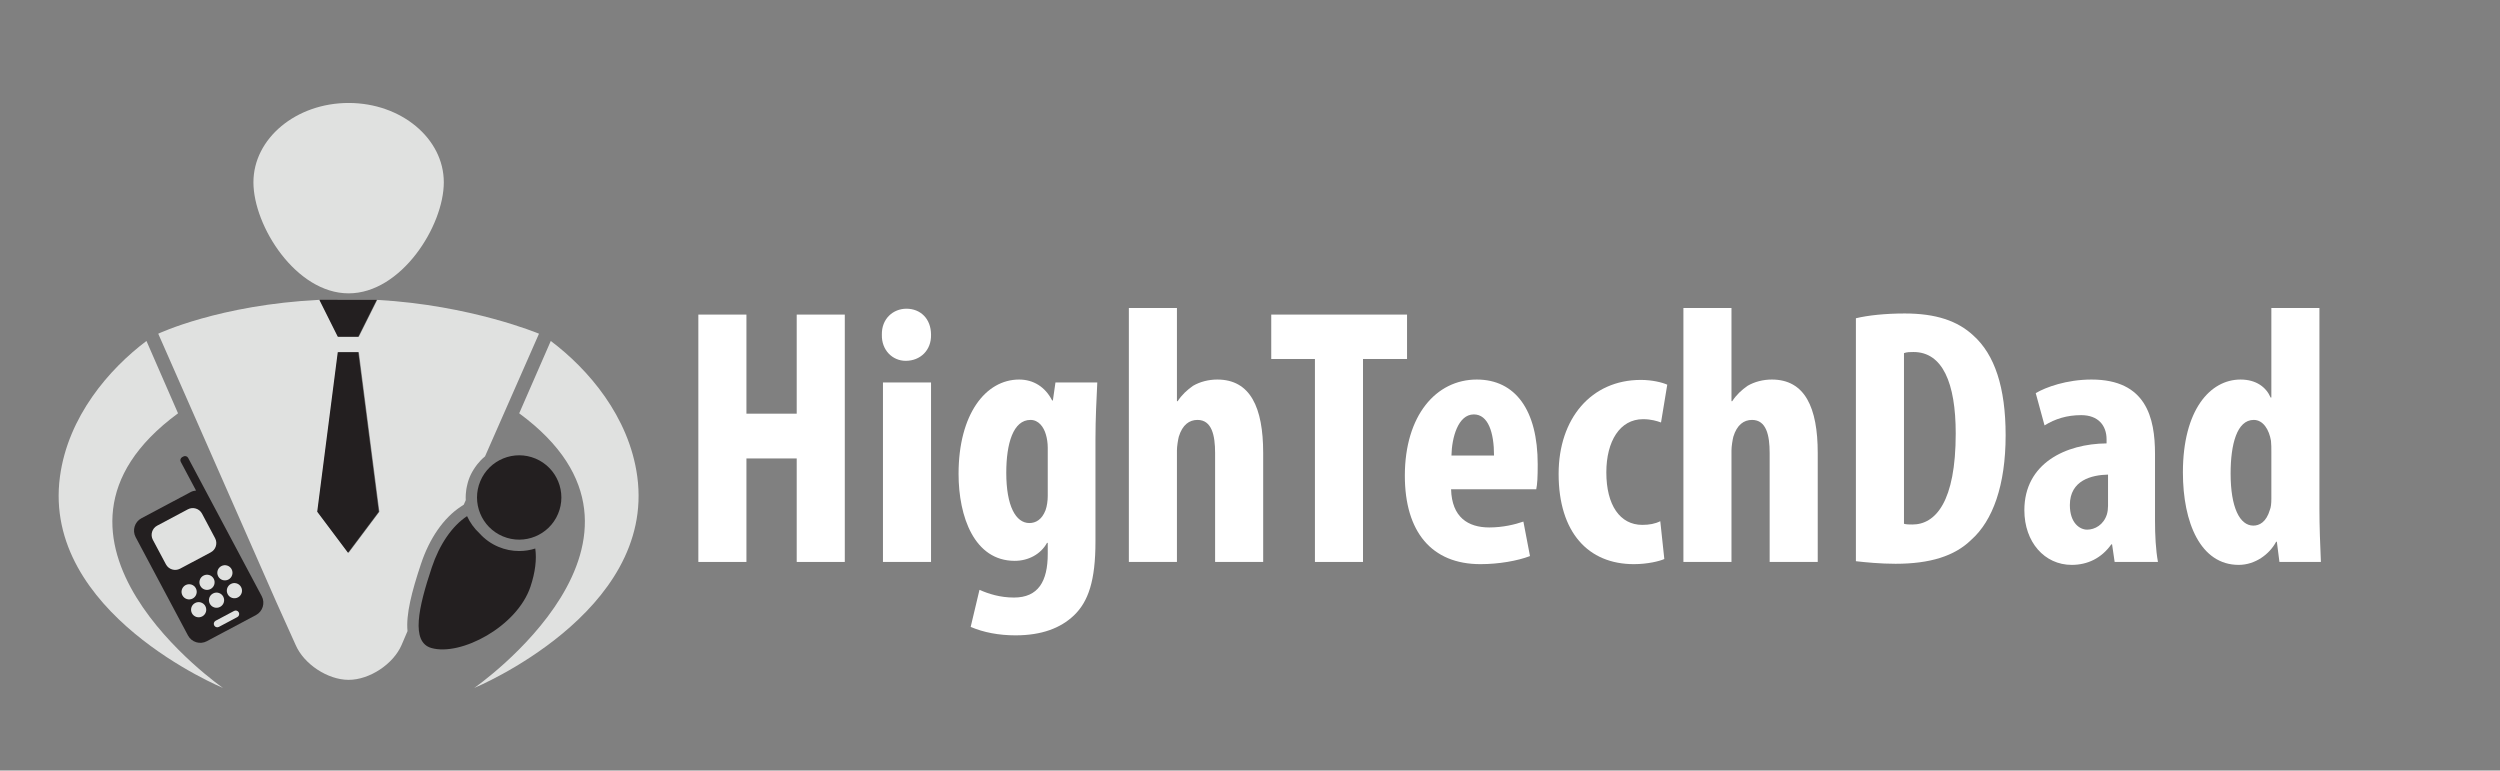 <?xml version="1.0" encoding="UTF-8" standalone="no"?>
<svg xmlns="http://www.w3.org/2000/svg" xmlns:xlink="http://www.w3.org/1999/xlink" xmlns:serif="http://www.serif.com/" width="100%" height="100%" viewBox="0 0 2534 781" version="1.1" xml:space="preserve" style="fill-rule:evenodd;clip-rule:evenodd;stroke-linejoin:round;stroke-miterlimit:2;">
    <rect x="0" y="0" width="2534" height="781" fill="#808080" stroke="none"/>
    <rect id="HTD-Icon---Text-Red-Transparent" serif:id="HTD Icon &amp; Text Red Transparent" x="0.016" y="-0" width="2533.42" height="780.488" style="fill:none;"></rect>
    <g id="HTD-Logo--black-bg-" serif:id="HTD Logo (black bg)">
        <g id="HTD-icon" serif:id="HTD icon">
            <path d="M486.868,487.646C477.697,509.397 487.907,534.481 509.666,543.637C531.425,552.792 556.478,542.582 565.649,520.832C574.821,499.08 564.609,474.011 542.85,464.84C521.092,455.692 496.032,465.895 486.868,487.646" style="fill:#231f20;fill-rule:nonzero;"></path>
            <path d="M526.228,558.525C518.998,558.525 511.92,557.089 505.203,554.26C497.705,551.112 491.202,546.374 485.935,540.504C480.616,535.582 476.381,529.658 473.409,523.162C458.291,533.075 445.406,551.891 437.633,575.232C424.029,615.968 416.325,650.772 437.167,656.795C466.913,665.371 524.157,635.197 537.7,594.584C542.622,579.818 544.074,566.917 542.553,555.988C537.364,557.624 531.875,558.525 526.228,558.525" style="fill:#231f20;fill-rule:nonzero;"></path>
            <path d="M265.305,604.321L212.249,504.629C212.249,504.621 212.233,504.613 212.226,504.583L190.697,464.122C189.786,462.426 187.639,461.768 185.911,462.684L184.68,463.342C182.962,464.259 182.304,466.4 183.213,468.096L198.706,497.215C196.825,497.368 194.929,497.857 193.157,498.812L143.319,525.325C136.462,528.978 133.841,537.553 137.479,544.432L190.528,644.094C194.181,650.971 202.779,653.585 209.635,649.931L259.473,623.396C266.336,619.76 268.935,611.168 265.305,604.321" style="fill:#231f20;fill-rule:nonzero;"></path>
            <path d="M212.684,611.963C214.686,615.723 219.341,617.145 223.086,615.142C226.854,613.155 228.275,608.493 226.281,604.732C224.27,600.973 219.608,599.551 215.871,601.568C212.111,603.556 210.674,608.218 212.684,611.963" style="fill:#e0e1e0;fill-rule:nonzero;"></path>
            <path d="M194.555,621.623C196.549,625.352 201.22,626.805 204.98,624.787C208.733,622.8 210.146,618.138 208.152,614.378C206.149,610.634 201.495,609.211 197.742,611.214C193.982,613.2 192.576,617.863 194.555,621.623" style="fill:#e0e1e0;fill-rule:nonzero;"></path>
            <path d="M203.039,593.834C205.026,597.595 209.696,599.031 213.456,597.014C217.202,595.026 218.638,590.349 216.628,586.604C214.625,582.858 209.971,581.438 206.219,583.439C202.458,585.427 201.037,590.089 203.039,593.834" style="fill:#e0e1e0;fill-rule:nonzero;"></path>
            <path d="M230.812,602.333C232.799,606.078 237.462,607.499 241.229,605.497C244.974,603.51 246.403,598.848 244.393,595.103C242.407,591.327 237.736,589.905 233.991,591.893C230.239,593.91 228.802,598.572 230.812,602.333" style="fill:#e0e1e0;fill-rule:nonzero;"></path>
            <path d="M221.16,584.19C223.154,587.95 227.817,589.387 231.585,587.384C235.329,585.396 236.751,580.705 234.764,576.975C232.753,573.199 228.099,571.792 224.331,573.795C220.579,575.798 219.164,580.445 221.16,584.19" style="fill:#e0e1e0;fill-rule:nonzero;"></path>
            <path d="M184.91,603.494C186.906,607.239 191.575,608.676 195.328,606.659C199.072,604.671 200.501,600.009 198.499,596.249C196.512,592.505 191.85,591.082 188.082,593.069C184.337,595.072 182.908,599.734 184.91,603.494" style="fill:#e0e1e0;fill-rule:nonzero;"></path>
            <path d="M168.188,572.036C170.924,577.203 177.359,579.144 182.503,576.425L213.662,559.839C218.791,557.118 220.77,550.668 218.019,545.531L204.759,520.601C202.031,515.473 195.58,513.493 190.444,516.237L159.292,532.814C154.148,535.551 152.191,542.001 154.913,547.137L168.188,572.036Z" style="fill:#e0e1e0;fill-rule:nonzero;"></path>
            <path d="M217.117,633.958C218.026,635.686 220.174,636.328 221.886,635.41L240.588,625.46C242.292,624.573 242.957,622.402 242.033,620.69C241.122,618.994 238.983,618.321 237.271,619.238L218.569,629.19C216.857,630.092 216.192,632.246 217.117,633.958" style="fill:#e0e1e0;fill-rule:nonzero;"></path>
            <path d="M256.874,184.775C256.874,229.176 300.072,297.337 353.365,297.337C406.649,297.337 449.846,229.176 449.846,184.775C449.846,140.367 406.649,104.37 353.365,104.37C300.072,104.37 256.874,140.367 256.874,184.775" style="fill:#e0e1e0;fill-rule:nonzero;"></path>
            <path d="M226.028,697.302C226.028,697.302 7.576,545.96 180.454,418.938L148.454,345.605C110.776,373.906 68.986,422.056 60.769,483.107C42.151,621.348 226.028,697.302 226.028,697.302" style="fill:#e0e1e0;fill-rule:nonzero;"></path>
            <path d="M645.953,483.107C637.735,422.056 595.946,373.906 558.266,345.605L526.266,418.938C699.144,545.961 480.692,697.302 480.692,697.302C480.692,697.302 664.561,621.348 645.953,483.107" style="fill:#e0e1e0;fill-rule:nonzero;"></path>
            <path d="M353.365,560.298L322.136,518.675L342.963,356.974L363.766,356.974L384.577,518.675L353.365,560.298ZM382.422,303.975L363.766,341.291L342.963,341.291L324.253,303.884C222.352,308.843 160.392,338.245 160.392,338.245L280.239,610.603L299.598,653.601C307.943,673.12 332.133,689.093 353.365,689.093C374.581,689.093 398.777,673.12 407.116,653.601L413.054,639.706C411.411,622.678 417.326,599.674 426.712,571.578C435.372,545.547 449.709,524.919 467.089,513.517L470.07,511.552L472.087,506.967C471.987,505.086 472.011,503.206 472.102,501.311C472.148,500.715 472.224,500.119 472.269,499.507C472.37,498.33 472.499,497.122 472.675,495.961C472.798,495.212 472.935,494.455 473.08,493.714C473.301,492.56 473.569,491.437 473.868,490.305C474.028,489.663 474.189,489.022 474.38,488.38C474.915,486.637 475.511,484.886 476.237,483.174C476.986,481.394 477.873,479.682 478.798,478.024C479.218,477.297 479.638,476.587 480.089,475.876C480.593,475.066 481.12,474.278 481.663,473.499C482.29,472.605 482.924,471.695 483.604,470.847C483.872,470.511 484.17,470.191 484.453,469.846C485.217,468.921 486.005,468.004 486.83,467.11L486.868,467.01C488.381,465.421 489.963,463.945 491.629,462.563L546.328,338.245C546.328,338.245 477.292,309.233 382.422,303.975" style="fill:#e0e1e0;fill-rule:nonzero;"></path>
            <path d="M352.756,560.298L321.527,518.675L342.354,356.974L363.157,356.974L383.968,518.675L352.756,560.298Z" style="fill:#231f20;fill-rule:nonzero;"></path>
            <path d="M381.832,303.975L363.177,341.291L342.373,341.291L323.664,303.884" style="fill:#231f20;fill-rule:nonzero;"></path>
        </g>
        <path d="M707.851,318.861L707.851,569.589L756.583,569.589L756.583,464.685L807.547,464.685L807.547,569.589L856.279,569.589L856.279,318.861L807.547,318.861L807.547,419.301L756.583,419.301L756.583,318.861L707.851,318.861Z" style="fill:#fff;fill-rule:nonzero;"></path>
        <path d="M943.699,569.589L943.699,387.681L894.967,387.681L894.967,569.589L943.699,569.589ZM918.775,312.909C905.383,312.909 893.479,322.953 893.851,339.321C893.479,354.945 904.639,365.733 918.031,365.733C932.911,365.733 944.071,354.945 943.699,339.321C943.699,322.953 932.911,312.909 918.775,312.909Z" style="fill:#fff;fill-rule:nonzero;"></path>
        <path d="M1110.36,445.341C1110.36,423.393 1111.47,404.049 1112.21,387.681L1069.81,387.681L1067.2,405.909L1066.46,405.909C1059.39,392.145 1047.49,384.705 1032.98,384.705C999.127,384.705 971.599,419.673 971.599,480.309C971.599,523.833 987.595,568.473 1028.52,568.473C1042.28,568.473 1054.93,561.777 1061.25,550.245L1062,550.245L1062,561.405C1062,589.305 1052.32,605.673 1027.77,605.673C1013.63,605.673 1002.1,601.953 992.803,597.861L983.875,635.433C996.895,641.013 1012.52,643.989 1029.26,643.989C1056.04,643.989 1075.02,636.549 1088.41,623.901C1103.29,609.765 1110.36,588.189 1110.36,549.129L1110.36,445.341ZM1062,502.629C1062,507.465 1061.25,513.045 1059.76,517.137C1056.04,526.809 1049.72,530.157 1043.39,530.157C1029.63,530.157 1019.96,513.045 1019.96,479.193C1019.96,449.433 1027.03,425.625 1044.51,425.625C1052.69,425.625 1057.9,432.693 1060.13,440.505C1061.25,444.225 1062,449.061 1062,453.897L1062,502.629Z" style="fill:#fff;fill-rule:nonzero;"></path>
        <path d="M1144.21,569.589L1192.94,569.589L1192.94,456.501C1192.94,452.409 1194.06,445.713 1194.8,442.737C1198.52,430.461 1205.59,425.625 1213.77,425.625C1228.28,425.625 1231.63,441.249 1231.63,459.105L1231.63,569.589L1280.36,569.589L1280.36,459.105C1280.36,412.977 1267.34,384.705 1233.86,384.705C1224.93,384.705 1216.38,386.937 1209.31,391.029C1203.36,395.121 1197.78,400.329 1193.68,406.653L1192.94,406.653L1192.94,312.165L1144.21,312.165L1144.21,569.589Z" style="fill:#fff;fill-rule:nonzero;"></path>
        <path d="M1332.81,569.589L1381.54,569.589L1381.54,363.873L1426.18,363.873L1426.18,318.861L1288.54,318.861L1288.54,363.873L1332.81,363.873L1332.81,569.589Z" style="fill:#fff;fill-rule:nonzero;"></path>
        <path d="M1557.13,495.933C1558.24,490.725 1558.62,483.657 1558.62,470.637C1558.62,415.581 1535.92,384.705 1496.86,384.705C1455.57,384.705 1423.95,421.161 1423.95,482.169C1423.95,539.085 1451.11,571.821 1500.58,571.821C1519.18,571.821 1538.15,568.473 1550.8,563.637L1544.11,528.669C1535.55,531.645 1523.28,534.621 1509.51,534.621C1487.93,534.621 1471.57,524.205 1470.82,495.933L1557.13,495.933ZM1471.19,461.709C1471.57,443.481 1477.89,420.045 1493.89,420.045C1508.39,420.045 1514.35,438.273 1514.35,461.709L1471.19,461.709Z" style="fill:#fff;fill-rule:nonzero;"></path>
        <path d="M1682.86,528.297C1677.65,530.901 1671.7,532.017 1664.63,532.017C1641.94,532.017 1628.18,511.929 1628.18,478.821C1628.18,447.201 1641.94,424.881 1665.38,424.881C1673.56,424.881 1679.52,426.741 1683.61,428.229L1689.93,389.913C1685.1,387.681 1674.68,385.077 1663.15,385.077C1612.93,385.077 1579.82,424.137 1579.82,480.309C1579.82,539.829 1609.95,571.821 1656.08,571.821C1669.84,571.821 1682.12,568.845 1686.95,566.613L1682.86,528.297Z" style="fill:#fff;fill-rule:nonzero;"></path>
        <path d="M1706.3,569.589L1755.03,569.589L1755.03,456.501C1755.03,452.409 1756.15,445.713 1756.89,442.737C1760.61,430.461 1767.68,425.625 1775.86,425.625C1790.37,425.625 1793.72,441.249 1793.72,459.105L1793.72,569.589L1842.45,569.589L1842.45,459.105C1842.45,412.977 1829.43,384.705 1795.95,384.705C1787.02,384.705 1778.47,386.937 1771.4,391.029C1765.45,395.121 1759.87,400.329 1755.78,406.653L1755.03,406.653L1755.03,312.165L1706.3,312.165L1706.3,569.589Z" style="fill:#fff;fill-rule:nonzero;"></path>
        <path d="M1881.14,568.845C1890.81,569.961 1906.06,571.449 1921.32,571.449C1956.28,571.449 1981.21,563.637 1997.95,547.269C2019.89,527.925 2032.91,491.841 2032.91,441.249C2032.91,392.517 2021.76,359.409 2000.18,340.065C1984.18,325.185 1962.24,317.745 1930.62,317.745C1911.27,317.745 1893.41,319.605 1881.14,322.581L1881.14,568.845ZM1929.87,357.921C1932.85,356.805 1936.19,356.805 1939.54,356.805C1968.93,356.805 1982.32,388.053 1982.32,439.389C1982.32,508.581 1961.86,531.645 1938.43,531.645C1935.82,531.645 1932.1,531.645 1929.87,530.901L1929.87,357.921Z" style="fill:#fff;fill-rule:nonzero;"></path>
        <path d="M2184.32,460.221C2184.32,423.393 2175.39,384.705 2119.96,384.705C2094.67,384.705 2073.46,392.517 2063.42,398.469L2072.35,431.205C2083.14,424.509 2095.04,420.789 2109.55,420.789C2126.66,420.789 2135.22,431.205 2135.22,445.341L2135.22,449.433C2093.92,449.805 2051.89,469.521 2051.89,517.137C2051.89,549.501 2072.35,572.565 2099.88,572.565C2115.87,572.565 2130.01,565.869 2140.05,551.733L2140.8,551.733L2143.4,569.589L2187.3,569.589C2185.06,557.313 2184.32,542.433 2184.32,527.925L2184.32,460.221ZM2136.7,512.673C2136.7,515.649 2136.33,518.625 2135.59,521.229C2132.24,532.017 2123.31,536.853 2115.5,536.853C2108.06,536.853 2098.01,530.157 2098.01,511.929C2098.01,486.633 2120.34,481.425 2136.7,481.053L2136.7,512.673Z" style="fill:#fff;fill-rule:nonzero;"></path>
        <path d="M2302.24,312.165L2302.24,402.933L2301.5,402.933C2297.03,392.517 2286.99,384.705 2270.99,384.705C2240.12,384.705 2212.59,415.581 2212.59,478.821C2212.59,529.785 2230.45,572.565 2269.14,572.565C2285.88,572.565 2300.38,561.777 2307.08,549.129L2307.82,549.129L2310.43,569.589L2352.46,569.589C2351.72,552.849 2350.97,533.133 2350.97,515.649L2350.97,312.165L2302.24,312.165ZM2302.24,505.605C2302.24,510.069 2301.87,514.161 2300.76,516.765C2297.03,529.413 2289.97,532.761 2284.01,532.761C2270.25,532.761 2260.95,514.533 2260.95,479.937C2260.95,450.549 2267.28,425.625 2284.39,425.625C2294.06,425.625 2300.01,435.669 2301.87,446.829C2302.24,450.549 2302.24,454.269 2302.24,457.617L2302.24,505.605Z" style="fill:#fff;fill-rule:nonzero;"></path>
    </g>
</svg>
